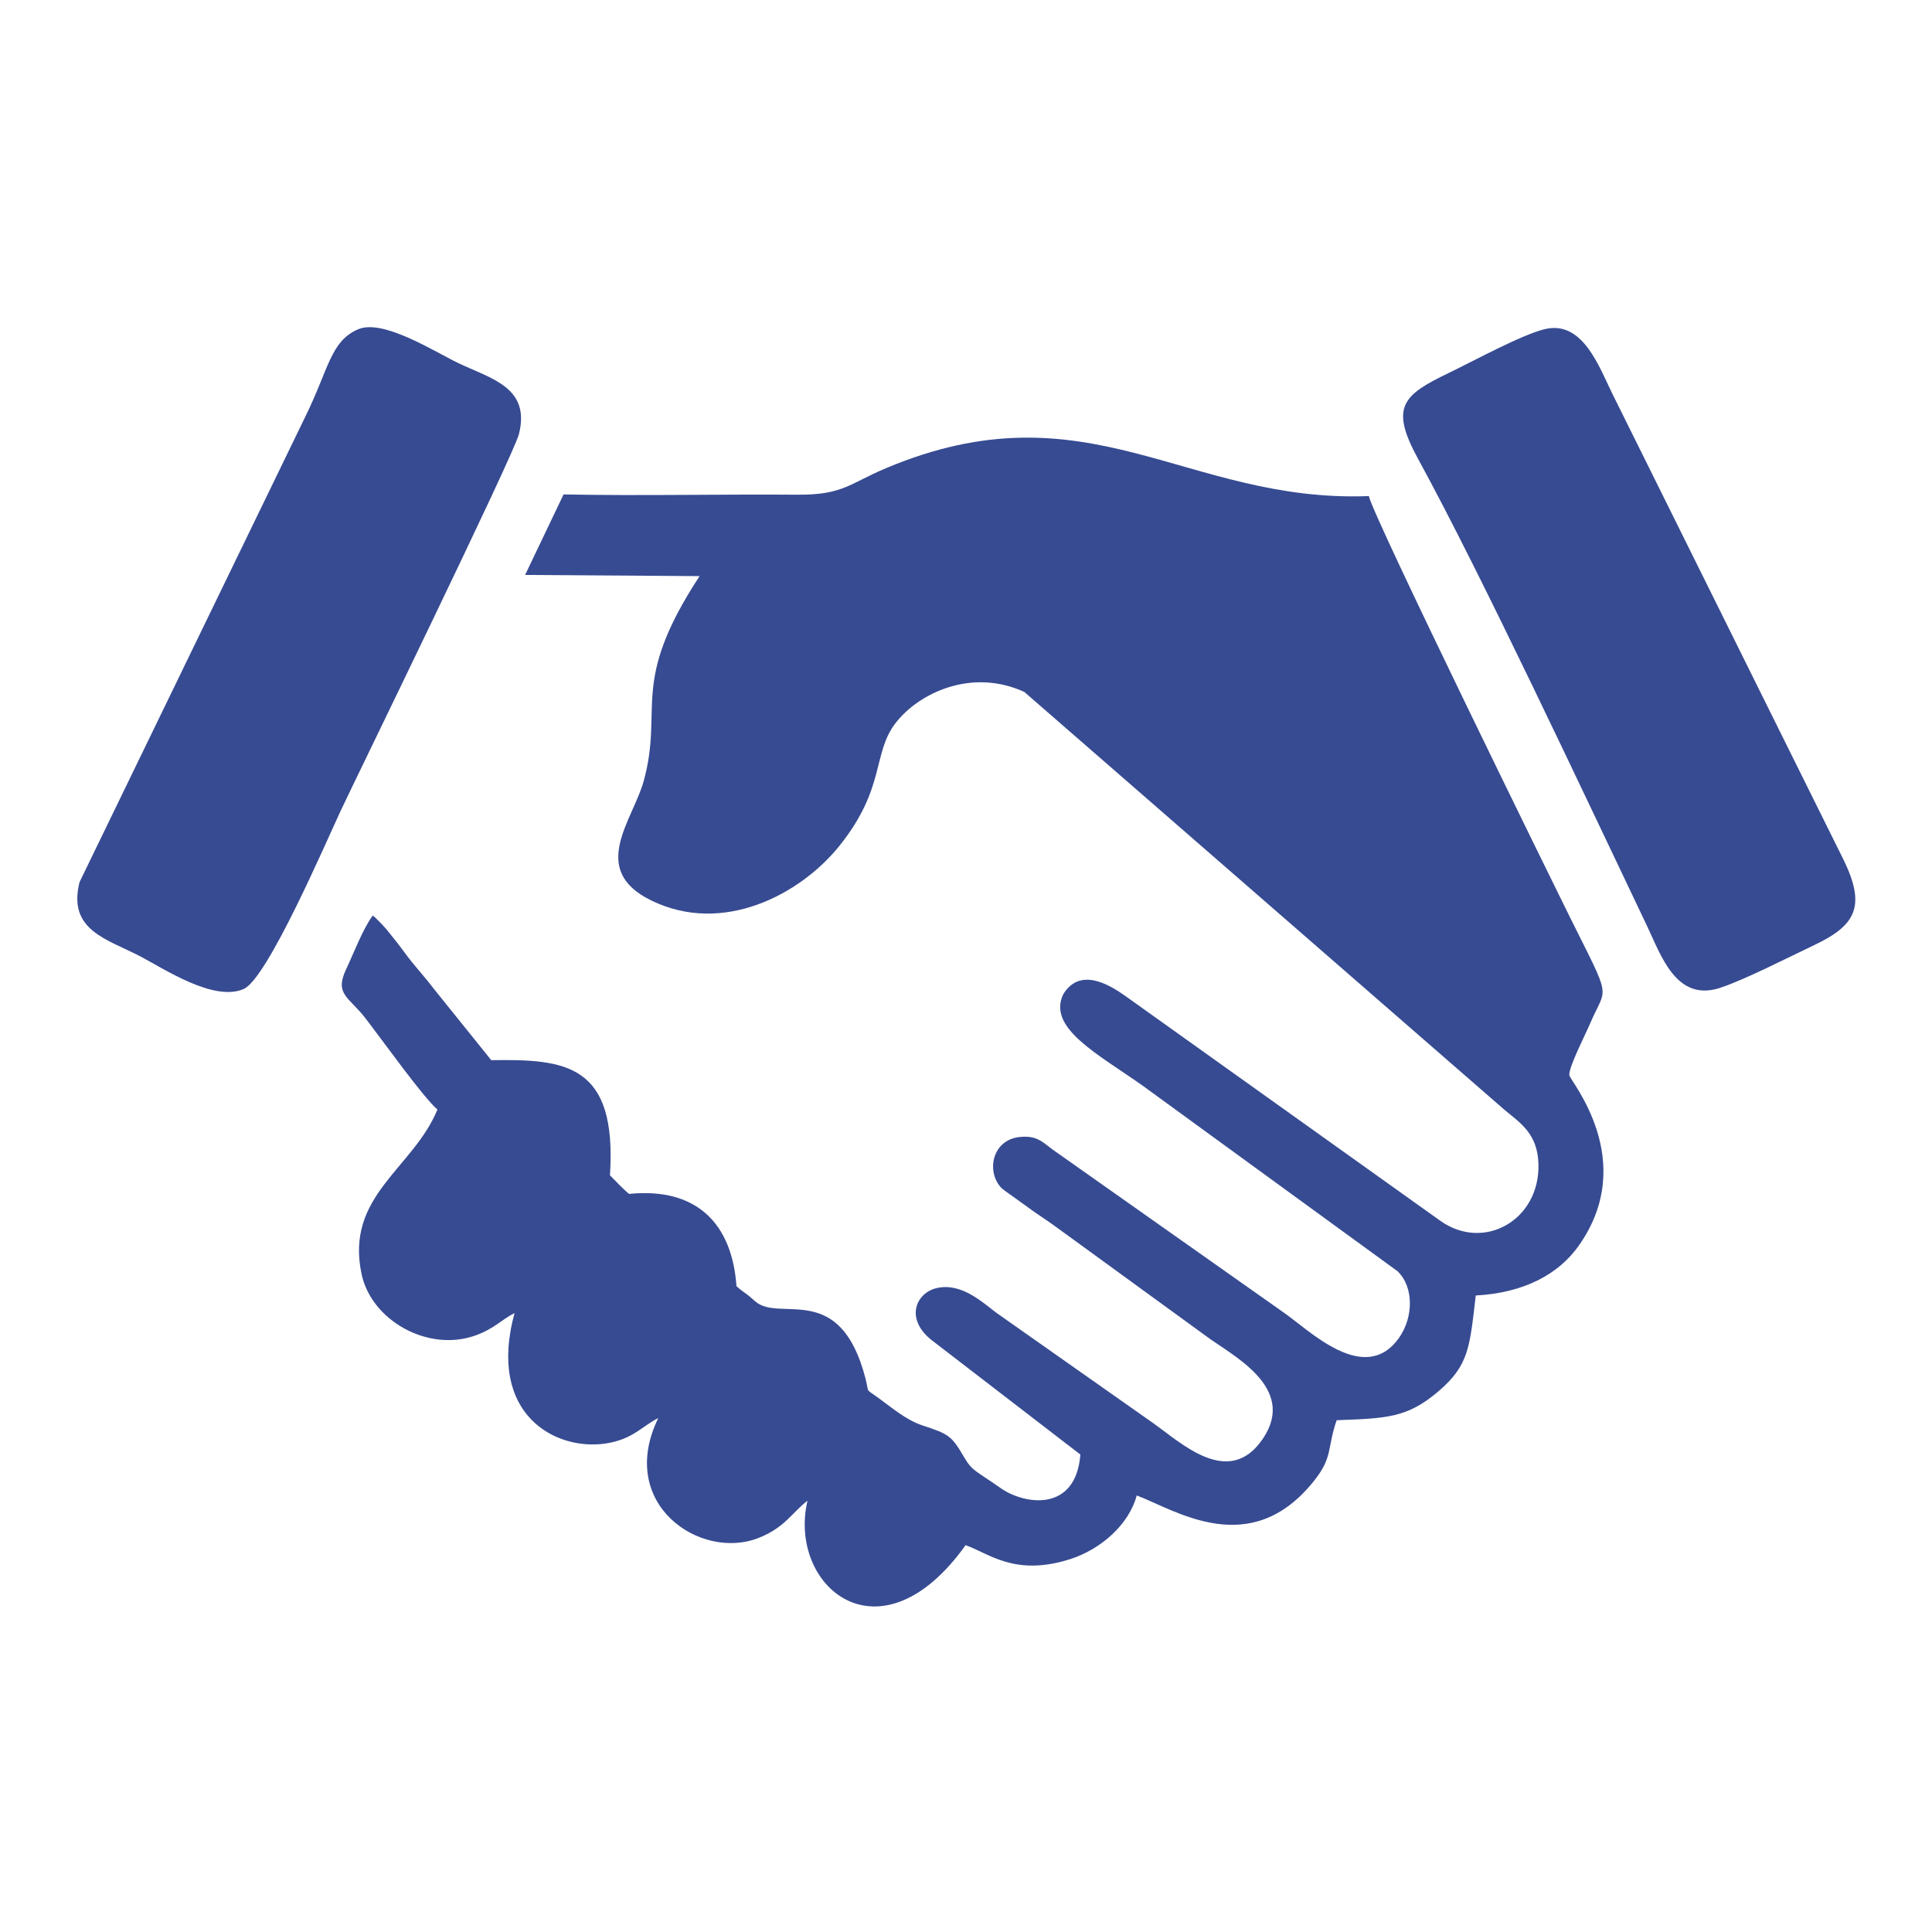 <?xml version="1.0" encoding="UTF-8"?>
<!DOCTYPE svg PUBLIC "-//W3C//DTD SVG 1.1//EN" "http://www.w3.org/Graphics/SVG/1.1/DTD/svg11.dtd">
<!-- Creator: CorelDRAW -->
<svg xmlns="http://www.w3.org/2000/svg" xml:space="preserve" width="42.333mm" height="42.333mm" version="1.1" style="shape-rendering:geometricPrecision; text-rendering:geometricPrecision; image-rendering:optimizeQuality; fill-rule:evenodd; clip-rule:evenodd"
viewBox="0 0 4233.32 4233.32"
 xmlns:xlink="http://www.w3.org/1999/xlink"
 xmlns:xodm="http://www.corel.com/coreldraw/odm/2003">
 <defs>
  <style type="text/css">
   <![CDATA[
    .fil0 {fill:none}
    .fil1 {fill:#374B92}
   ]]>
  </style>
 </defs>
 <g id="Ebene_x0020_1">
  <rect class="fil0" x="-0" y="-0" width="4233.32" height="4233.32"/>
  <path class="fil1" d="M1234.86 1083.36l-84.26 176.42 382.29 2.6c-154.53,235.86 -78.25,286.43 -122.19,448.2 -23.43,86.26 -122.05,194.87 16.25,262.47 157.49,76.98 326.8,-13.53 411.77,-118.97 102.91,-127.7 72.01,-203.36 123.94,-270.15 51.24,-65.9 166.76,-120.52 281.83,-67.74l1053.08 916.47c33.53,27.93 71.55,51.29 73.43,117.89 3.48,122.77 -119.48,192.47 -215.07,124.38l-689.65 -492.25c-37.01,-26.38 -100.15,-63.54 -136.48,-4.15 -35.81,74.08 76.62,131.32 174.58,200.79l557.9 406.17c36.92,35.81 33.88,102.02 3.78,145.11 -75.31,107.84 -197.99,-16.65 -253.36,-54.71l-506.35 -357.14c-22.35,-16.8 -35.44,-31.45 -72.32,-27.38 -62.03,6.84 -73.35,78.85 -38.55,112.81 3.2,3.13 43.82,31.45 53.6,38.82 19.54,14.72 38.34,26.4 59.29,41.32l334.89 243.62c53.89,40.58 199.68,111.24 124.45,223.73 -75.47,112.84 -182.06,7.23 -244.89,-36.2l-339.42 -238.81c-31.41,-23.59 -76.71,-66.66 -130.96,-54.27 -44.88,10.25 -70.19,66.42 -11.96,113.35l326.75 251.36c-9.88,127.95 -123.29,109.71 -174.31,73.8 -56.4,-39.7 -62.45,-37.01 -81.26,-69.38 -27.06,-46.55 -33.83,-49.49 -91.14,-68.44 -34.55,-11.43 -68.51,-40.02 -92.97,-57.94 -33.7,-24.68 -22.2,-10.17 -31.13,-44.67 -55.76,-215.4 -186.95,-122.44 -240.85,-168.38 -4.88,-4.16 -8.37,-7.44 -14.27,-12.32 -8.92,-7.37 -14.39,-9.69 -27.56,-21.47 -9.58,-135.98 -86.09,-217.16 -235.56,-202.26 -14.17,-12.11 -27.32,-25.93 -41.65,-40.82 15.88,-244.88 -98.08,-254.64 -260.11,-252.22l-126.83 -157.61c-22.31,-29.26 -42.66,-50.07 -63.46,-78.76 -10.47,-14.45 -20.54,-27.36 -33,-42.44 -6.55,-7.93 -5.79,-7.73 -15.37,-17.93 -1.64,-1.75 -6.53,-6.72 -8.16,-8.31 -14.83,-14.48 -2.84,-3.76 -13.02,-11.72 -21.67,29.66 -42.23,83.76 -58.29,117.83 -25.78,54.68 6.04,60.08 42.16,106.72 32.94,42.54 128.96,176.53 158.07,200.36 -53.54,130.17 -202.85,188.7 -166.23,360.7 21.73,102.07 146.14,171.47 249.48,134.38 41.44,-14.87 56.46,-34.21 85.7,-49.12 -60.65,222.41 89.82,302.57 199.91,285.8 59.09,-9.01 78.55,-37.32 114.98,-55.66 -91.78,188.47 92.03,312.57 219.13,262.9 58.32,-22.79 73.56,-55.51 107.84,-81.89 -43.83,187.73 158.6,360.42 346.46,97.45 51.15,17.91 107.61,69.37 228.97,30.63 67.73,-21.62 129.09,-76 146.01,-139.63 85.75,32.67 248.57,142.65 387.8,-31.06 42.74,-53.32 28.65,-71.11 50.27,-133.73 109.53,-4.09 154.42,-4.99 222.44,-62.83 68.16,-57.96 68.97,-97.92 82.38,-210.46 105.91,-5.65 181.75,-46.7 226.05,-109.69 131.39,-186.79 -19.58,-360.87 -21.03,-372.85 -2.04,-16.85 34.92,-88.43 45.65,-113.67 36.25,-85.25 49.46,-44.08 -45.81,-235.64 -30.24,-60.8 -428.17,-870.99 -439.19,-919.78 -402.07,15.39 -615.51,-247.28 -1058.14,-61.06 -79.81,33.57 -94,58.8 -194.13,58.03 -170.38,-1.3 -342.08,2.78 -512.2,-0.6z"/>
  <path class="fil1" d="M784.7 721.52c-60.56,26.02 -64.34,86.89 -114.96,189.9l-495.45 1021.44c-26.63,105.61 59.9,124.58 132.81,162.53 51.46,26.78 161.46,100.72 227.07,71.53 51.98,-23.12 179.27,-319.79 212.51,-390.76 31.34,-66.94 378.6,-778.22 390.4,-825 25.96,-103.01 -62.13,-121.58 -133.3,-155.8 -52.56,-25.27 -164.58,-97.26 -219.08,-73.84z"/>
  <path class="fil1" d="M3384.62 721.25c-51.09,12.36 -155.9,69.85 -210.4,96.08 -100.76,48.51 -129.23,74.23 -66.97,188.15 141.45,258.85 363.6,734.37 501.76,1023.67 30.06,62.95 63.35,166.27 158.67,135.79 52.46,-16.77 151.04,-67.26 207.49,-94.06 90.87,-43.13 114.38,-84.53 64.29,-187.11l-505.91 -1019.76c-29.74,-60.02 -65.26,-163 -148.93,-142.76z"/>
 </g>
</svg>
